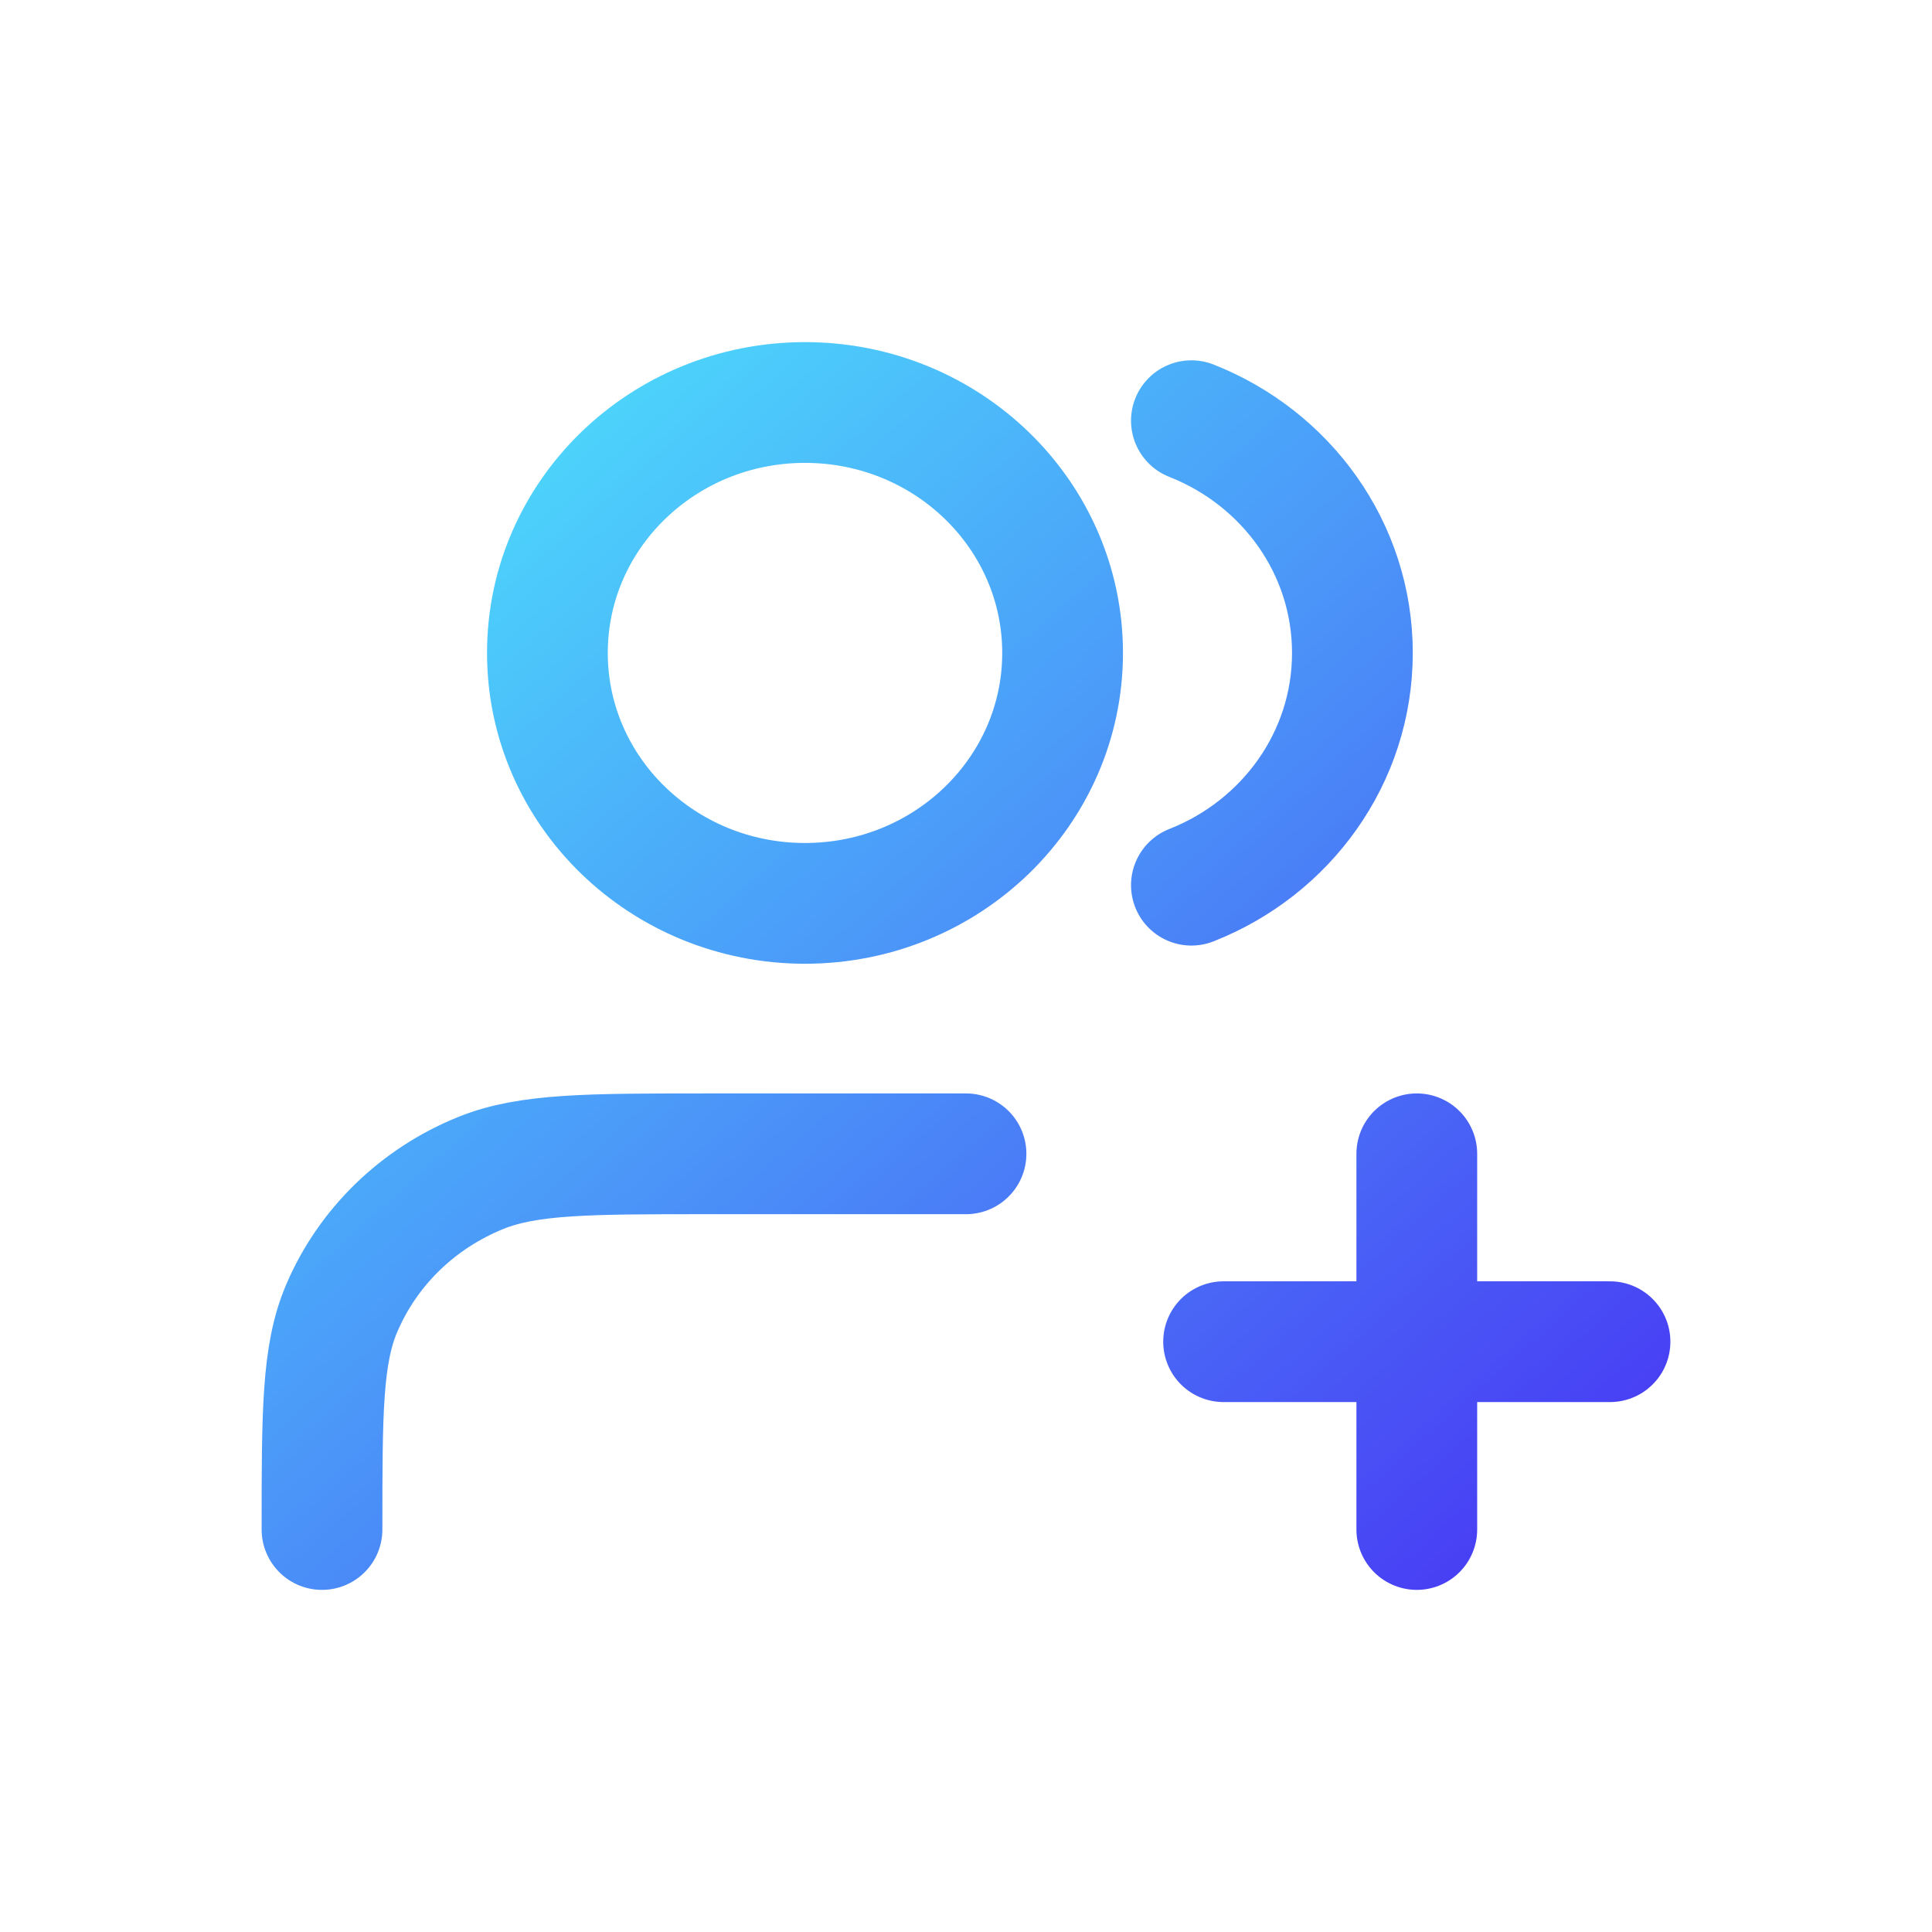 <svg width="48" height="48" viewBox="0 0 24 24" fill="none" xmlns="http://www.w3.org/2000/svg">
<path d="M17.6 19V14.333M15.2 16.667H20M12 14.333H8.8C7.309 14.333 6.563 14.333 5.975 14.57C5.191 14.886 4.568 15.492 4.244 16.254C4 16.826 4 17.55 4 19M14.8 5.226C15.973 5.688 16.8 6.805 16.8 8.111C16.8 9.417 15.973 10.535 14.8 10.996M13.2 8.111C13.2 9.829 11.767 11.222 10 11.222C8.233 11.222 6.8 9.829 6.8 8.111C6.8 6.393 8.233 5 10 5C11.767 5 13.2 6.393 13.2 8.111Z" stroke="url(#paint0_linear_6455_12375)" stroke-width="1.5" stroke-linecap="round" stroke-linejoin="round"/>
<defs>
<linearGradient id="paint0_linear_6455_12375" x1="4" y1="5.033" x2="17.938" y2="20.791" gradientUnits="userSpaceOnUse">
<stop stop-color="#4DE6FC"/>
<stop offset="1" stop-color="#4839F4"/>
</linearGradient>
</defs>
</svg>
